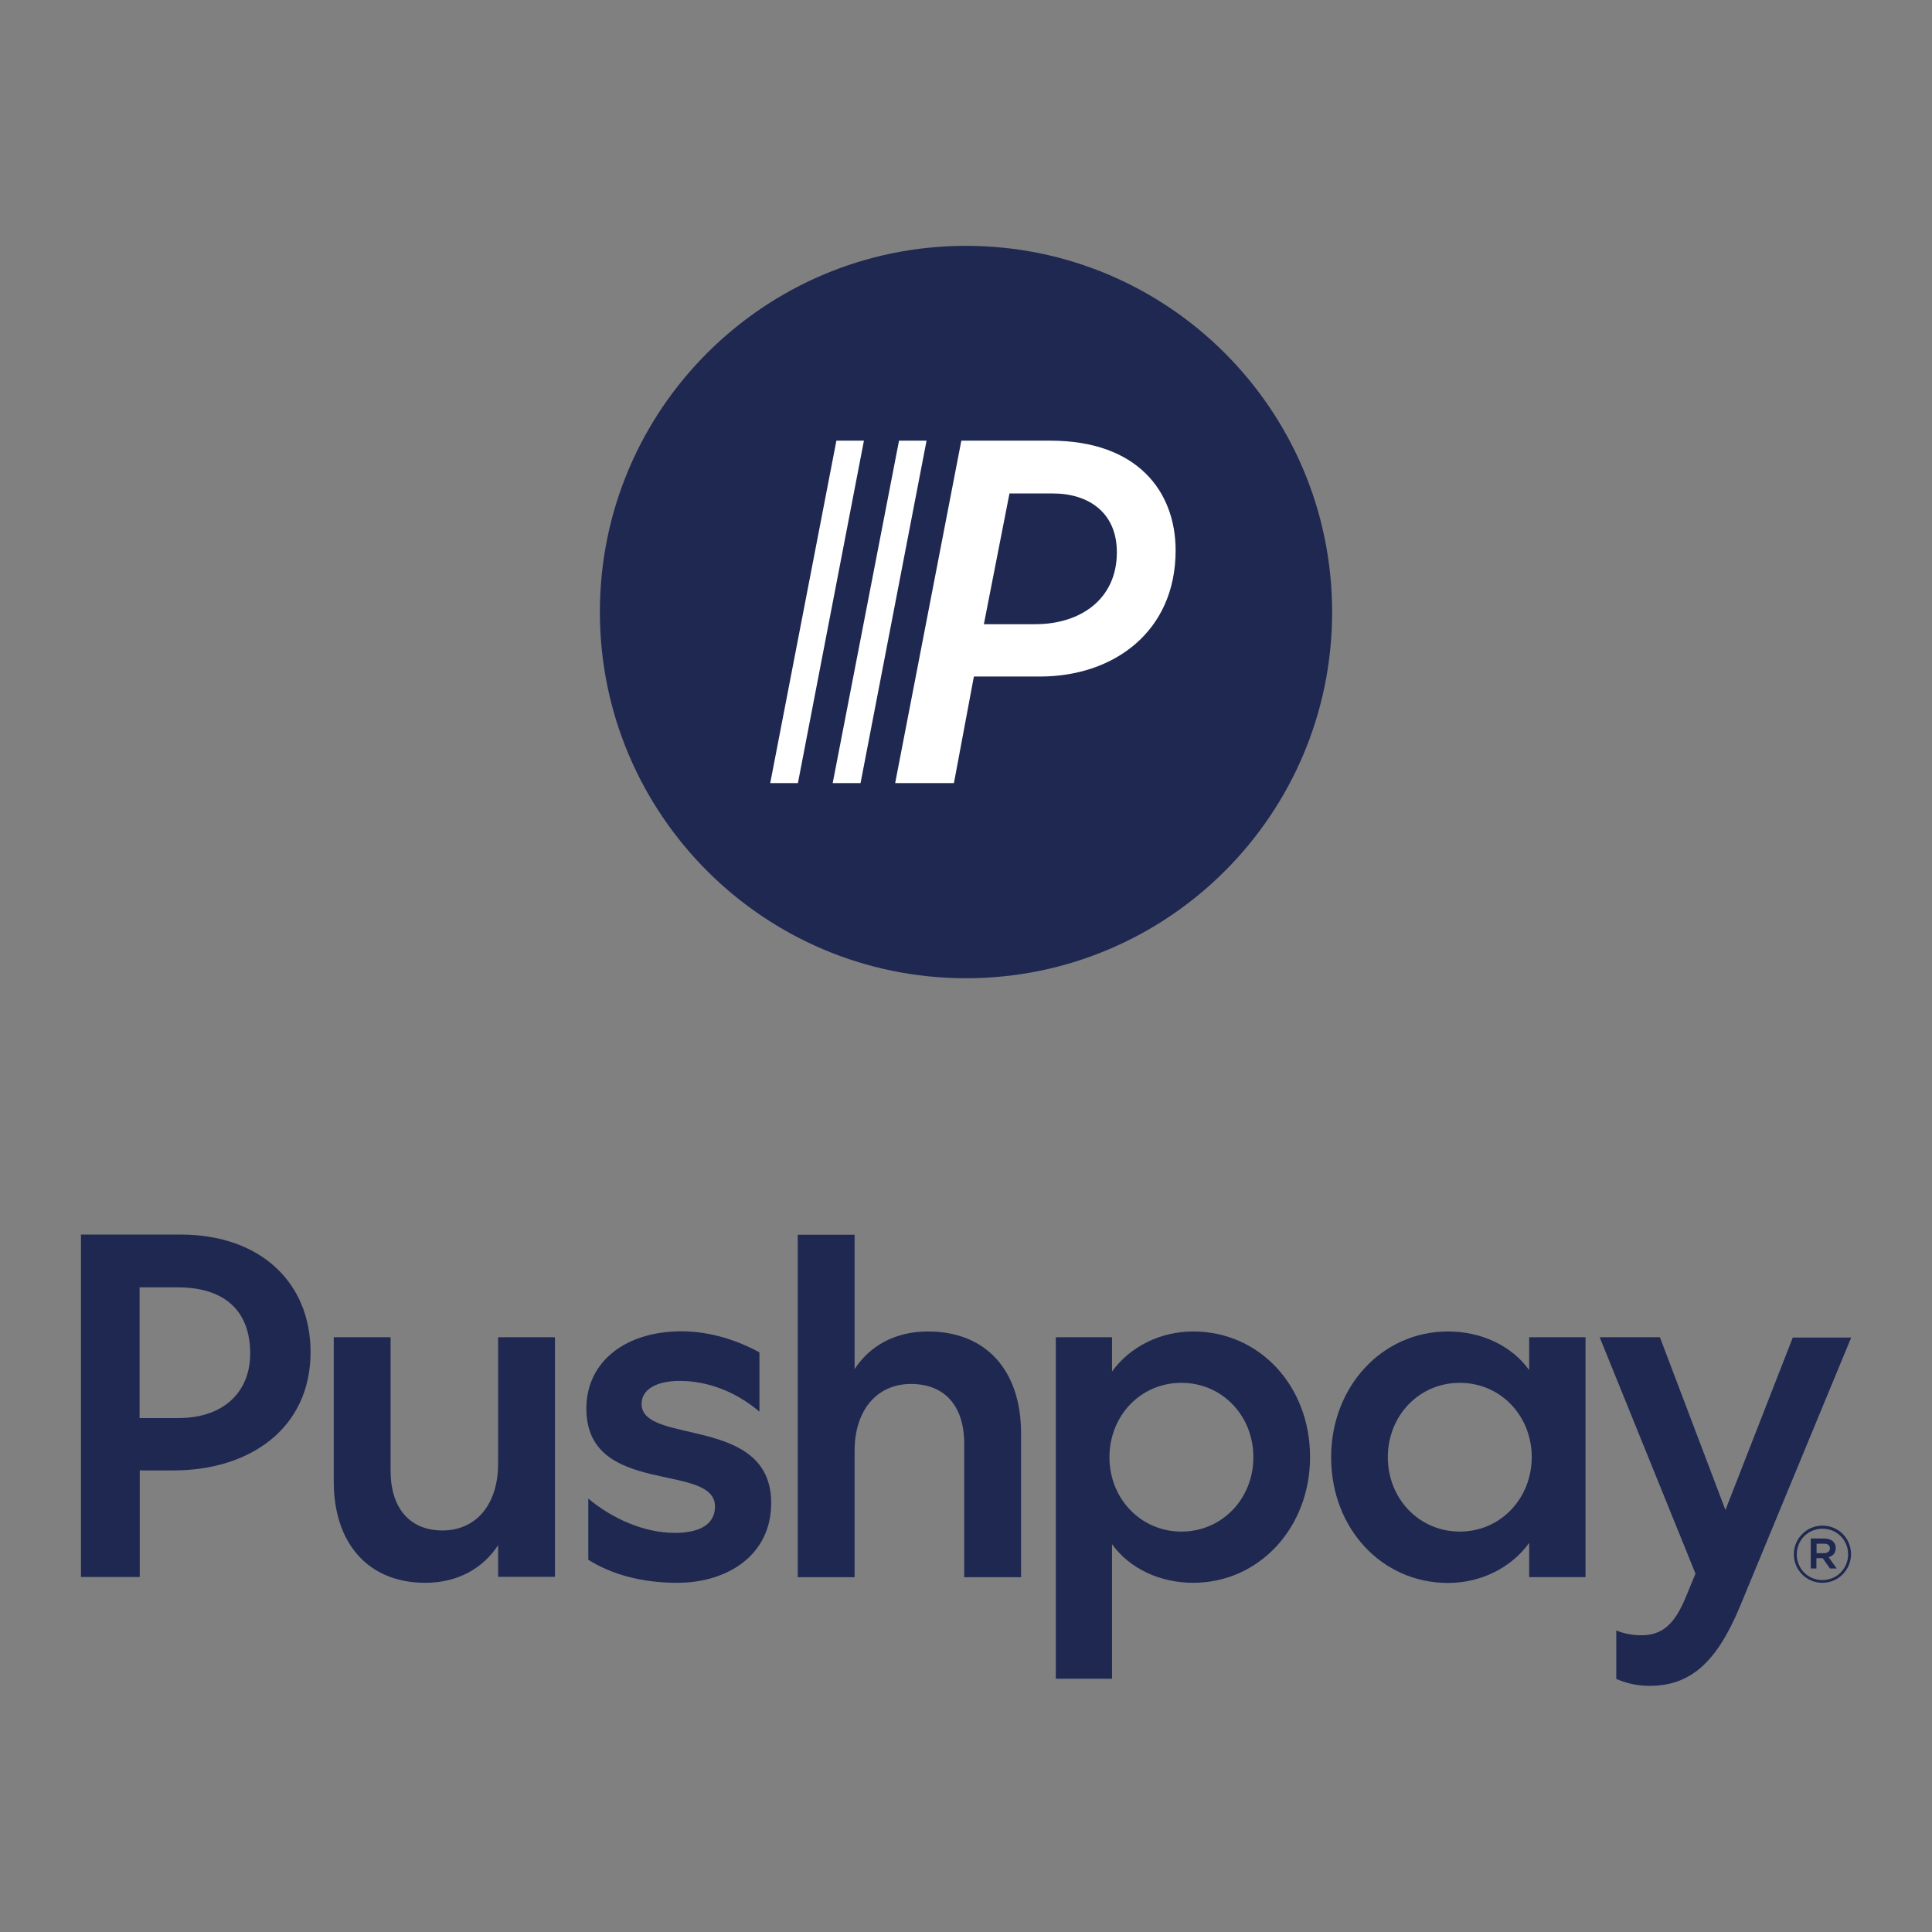 <?xml version="1.0" encoding="utf-8"?>
<!-- Generator: Adobe Illustrator 25.1.0, SVG Export Plug-In . SVG Version: 6.00 Build 0)  -->
<svg version="1.1" id="Layer_1" xmlns="http://www.w3.org/2000/svg" xmlns:xlink="http://www.w3.org/1999/xlink" x="0px" y="0px"
	 viewBox="0 0 1200 1200" style="enable-background:new 0 0 1200 1200;" xml:space="preserve">
<rect x="0" y="0" width="1200" height="1200" fill="#808080" stroke="none"/>
<style type="text/css">
	.st0{fill:#1E2851;}
	.st1{fill:#FFFFFF;}
</style>
<g>
	<g>
		<g>
			<g>
				<path class="st0" d="M600,152.7c-125.6,0-227.4,101.8-227.4,227.4S474.4,607.6,600,607.6s227.4-101.8,227.4-227.4
					S725.6,152.7,600,152.7z"/>
				<g>
					<path class="st1" d="M652.4,273.7h-55.3L556,486.4h36.5l12.4-66.2H646c45.9,0,84.2-28,84.2-78.3
						C730.2,305.1,706.3,273.7,652.4,273.7z M643.1,387.7h-32l15.9-81.2h27c21.8,0,39.7,11.6,39.7,36.5
						C693.7,372.5,670.7,387.7,643.1,387.7z"/>
					<polygon class="st1" points="558.4,273.7 517.2,486.4 534.5,486.4 575.5,273.7 					"/>
					<polygon class="st1" points="519.5,273.7 478.4,486.4 495.6,486.4 536.6,273.7 					"/>
				</g>
			</g>
		</g>
	</g>
	<g>
		<path class="st0" d="M309.4,909c0,25.5-13.7,41.6-34.6,41.6c-20.4,0-32.2-14-32.2-37.1v-82.9h-35.3v89.6
			c0,38.6,21.6,62.9,56.8,62.9c20.7,0,36.2-9.4,45.3-23.4v19.7h35.3V830.6h-35.3V909z"/>
		<path class="st0" d="M398.5,872c0-9.1,9.4-14.3,23.7-14.3c18.2,0,35.6,7.3,49.5,19.1v-36.8c-13.7-7.6-31-13.1-48.3-13.1
			c-34.9,0-59.2,18.8-59.2,48c0,55,79.9,33.1,79.9,60.8c0,11.8-10.6,16.4-24.9,16.4c-19.1,0-38.9-8.8-53.8-21.3v38
			c14.6,9.1,33.1,14.3,55.3,14.3c31.3,0,58.3-17.3,58.3-49.5C479.1,878.7,398.5,897.8,398.5,872z"/>
		<path class="st0" d="M576.4,827c-21,0-36.5,9.4-45.6,23.4v-83.5h-35.3v212.7h35.3v-78.4c0-25.5,14-41.6,35-41.6
			c21.3,0,33.1,14,33.1,37.1v82.9h35.3v-89.6C634.1,851.3,612.6,827,576.4,827z"/>
		<path class="st0" d="M741.1,827c-20.7,0-39.5,9.7-50.4,24.9v-21.3h-34.9v212.1h34.9v-83.6c10.9,15.2,29.8,24,50.4,24
			c41,0,72.6-34.3,72.6-78.1C813.7,860.7,782.2,827,741.1,827z M733.8,951.3c-25.2,0-44.7-20.4-44.7-46.2
			c0-25.8,19.4-46.2,44.7-46.2c25.2,0,44.7,20.3,44.7,46.2C778.5,930.9,759,951.3,733.8,951.3z"/>
		<path class="st0" d="M949.8,851c-10.9-15.2-29.8-24-50.4-24c-41,0-72.6,34.3-72.6,78.1c0,44.4,31.6,78.1,72.6,78.1
			c20.7,0,39.5-9.7,50.4-24.9v21.3h35V830.6h-35V851z M906.7,951.3c-25.2,0-44.7-20.4-44.7-46.2c0-25.8,19.4-46.2,44.7-46.2
			c25.2,0,44.7,20.3,44.7,46.2C951.3,930.9,931.9,951.3,906.7,951.3z"/>
		<path class="st0" d="M1113.6,830.6l-41.9,107.3l-40.7-107.3h-37.4l59.5,146.8l-6.4,15.5c-7,16.7-14.9,22.8-27.3,22.8
			c-5.8,0-11.2-1.2-15.5-3v30.1c4.9,2.1,11.5,4.3,20.7,4.3c25.2,0,41.6-14.3,56.2-49.5l69-166.8H1113.6z"/>
		<path class="st0" d="M112,766.8H50.3v212.7h36.5v-66.2h21c46.8,0,85.1-25.6,85.1-73.6C192.8,796.3,161.5,766.8,112,766.8z
			 M110.5,880.8H86.7v-81.2h23.7c30.4,0,45,15.8,45,41C155.5,863.5,140.1,880.8,110.5,880.8z"/>
		<path class="st0" d="M1140.2,961.5c0-3.7-2.8-5.9-7.2-5.9h-8.3v18.6h3.5v-6.4h3.9l4.5,6.4h4.2l-5-7
			C1138.5,966.4,1140.2,964.6,1140.2,961.5z M1132.9,964.7h-4.6v-5.9h4.6c2.3,0,3.7,1,3.7,2.9
			C1136.6,963.5,1135.2,964.7,1132.9,964.7z"/>
		<path class="st0" d="M1132,947.6c-10,0-17.8,8.1-17.8,17.8s7.8,17.7,17.7,17.7c10,0,17.8-8.1,17.8-17.8
			C1149.7,955.6,1142,947.6,1132,947.6z M1131.9,981.4c-9,0-15.9-7.1-15.9-15.9c0-8.8,6.9-16,16-16c9,0,15.9,7.1,15.9,15.9
			C1147.9,974.2,1141,981.4,1131.9,981.4z"/>
	</g>
</g>
</svg>
